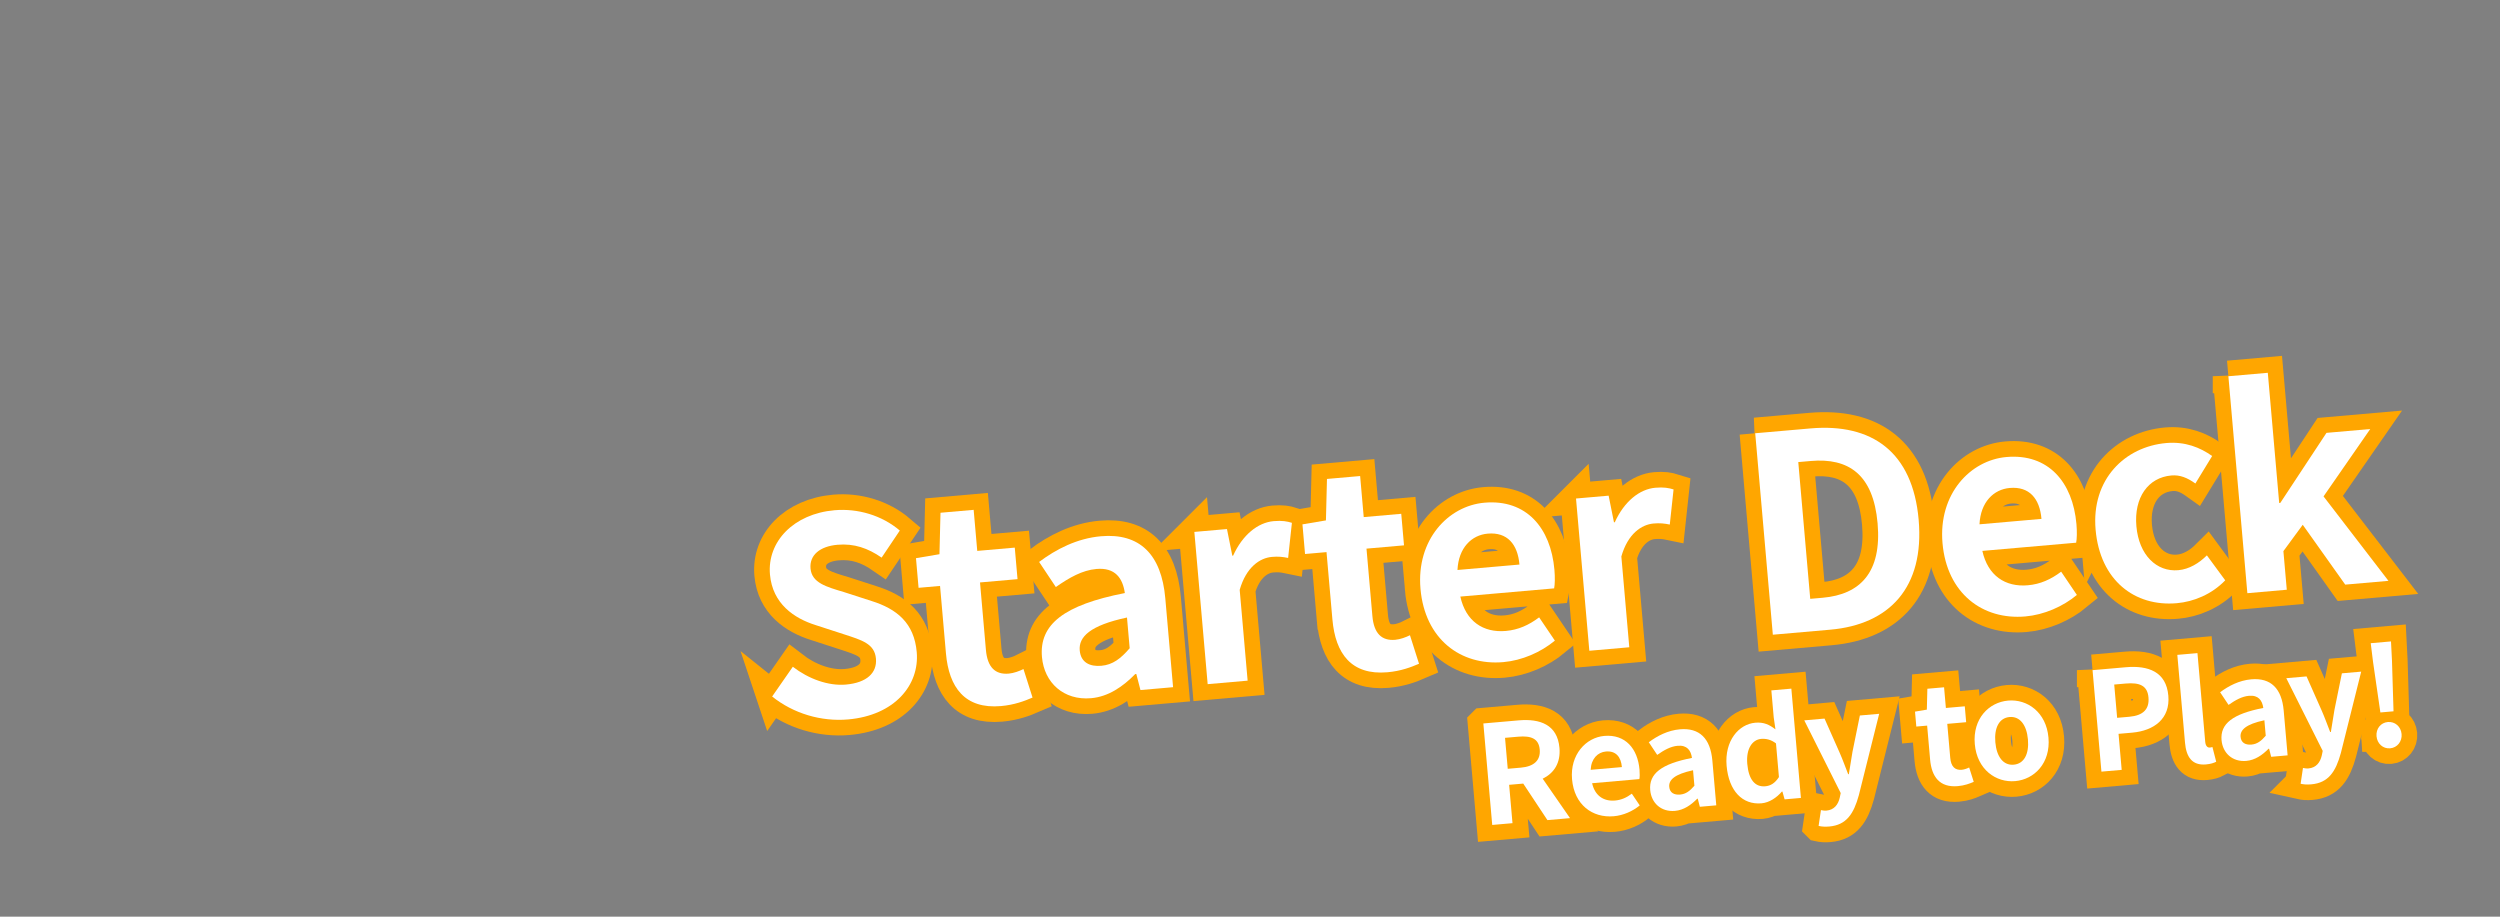 <?xml version="1.0" encoding="UTF-8"?>
<svg id="_レイヤー_2" data-name="レイヤー 2" xmlns="http://www.w3.org/2000/svg" viewBox="0 0 1200 440">
  <rect x="0" y="0" width="1200" height="440" fill="#808080" stroke="none"/>
  <g id="_レイヤー_1-2" data-name="レイヤー 1">
    <g>
      <g>
        <g>
          <g>
            <path d="M370.628,334.324l9.929-14.281c7.476,5.789,16.987,9.296,25.47,8.554,10.048-.879,15.021-5.654,14.428-12.44-.628-7.177-6.694-8.882-15.627-11.782l-13.398-4.351c-10.142-3.189-20.614-10.163-21.848-24.257-1.381-15.79,11.39-29.137,30.964-30.849,11.224-.982,22.835,2.473,31.361,9.748l-8.727,12.993c-6.578-4.553-13.224-6.865-21.185-6.168-8.481.742-13.501,4.995-12.941,11.389.605,6.917,7.608,8.802,16.115,11.345l13.125,4.243c12.168,3.801,20.518,10.566,21.739,24.529,1.382,15.79-10.622,30.385-32.938,32.337-12.919,1.13-26.284-2.829-36.468-11.011Z"/>
            <path d="M454.054,313.613l-2.832-32.364-10.309.902-1.245-14.224,11.273-1.907.495-19.899,15.921-1.393,1.724,19.706,18.009-1.576,1.325,15.138-18.01,1.576,2.832,32.364c.73,8.352,4.466,11.97,10.99,11.399,2.35-.206,5.152-1.24,7.041-2.194l4.354,13.689c-3.803,1.648-8.766,3.528-15.16,4.088-17.356,1.519-24.982-8.992-26.409-25.304Z"/>
            <path d="M500.14,315.367c-1.37-15.66,10.569-24.989,39.788-30.701-1.021-7.143-4.631-12.35-13.636-11.562-6.786.594-13.048,4.166-19.491,8.675l-8.023-12.053c8.144-6.104,18.208-11.324,29.691-12.329,18.531-1.621,29.026,8.638,30.876,29.779l3.733,42.673-15.659,1.37-1.989-7.716-.522.046c-5.915,6.04-12.857,10.856-21.209,11.586-13.051,1.142-22.474-7.37-23.559-19.767ZM542.246,311.157l-1.291-14.746c-17.685,3.782-23.254,9.267-22.683,15.792.502,5.742,4.766,7.868,10.377,7.376,5.48-.479,9.298-3.443,13.597-8.422Z"/>
            <path d="M573.285,255.316l15.66-1.37,2.567,12.794.391-.034c4.517-9.994,11.891-15.9,19.459-16.562,4.046-.354,6.451.093,8.75.812l-1.812,16.859c-2.679-.555-4.801-.764-7.803-.501-5.74.502-12.326,4.892-15.447,15.816l3.812,43.586-19.184,1.678-6.394-73.079Z"/>
            <path d="M639.558,297.383l-2.832-32.364-10.309.902-1.244-14.224,11.272-1.907.496-19.899,15.92-1.393,1.724,19.706,18.009-1.576,1.325,15.138-18.01,1.576,2.832,32.364c.73,8.352,4.466,11.97,10.991,11.399,2.349-.206,5.151-1.24,7.041-2.194l4.354,13.689c-3.802,1.648-8.765,3.528-15.159,4.088-17.357,1.519-24.983-8.992-26.41-25.304Z"/>
            <path d="M681.834,282.639c-2.066-23.62,13.348-39.828,30.704-41.346,20.098-1.758,31.827,12.075,33.585,32.171.32,3.654.235,7.212-.138,8.954l-45.022,3.939c2.617,11.869,10.995,17.448,21.826,16.5,6.004-.525,11.062-2.809,15.998-6.528l7.552,11.174c-6.743,5.587-15.734,9.53-24.739,10.317-20.488,1.792-37.653-11.039-39.766-35.181ZM729.337,270.987c-.855-9.787-5.842-15.663-15.237-14.841-7.699.673-14.005,6.748-14.517,17.444l29.754-2.603Z"/>
            <path d="M756.481,239.289l15.66-1.37,2.566,12.794.391-.034c4.518-9.994,11.891-15.899,19.459-16.562,4.047-.354,6.451.093,8.751.812l-1.813,16.859c-2.678-.555-4.8-.763-7.802-.501-5.742.502-12.327,4.892-15.447,15.816l3.812,43.586-19.184,1.678-6.394-73.079Z"/>
            <path d="M842.499,207.962l26.491-2.317c29.492-2.581,49.11,11.22,51.965,43.845,2.843,32.494-14.013,50.274-42.461,52.763l-27.535,2.409-8.46-96.699ZM874.917,286.917c18.009-1.575,28.388-12.214,26.333-35.704-2.067-23.62-14.067-31.512-32.076-29.937l-6.002.525,5.743,65.641,6.002-.525Z"/>
            <path d="M932.404,260.717c-2.066-23.62,13.348-39.828,30.704-41.347,20.097-1.758,31.827,12.075,33.585,32.171.32,3.654.235,7.212-.138,8.954l-45.022,3.939c2.617,11.869,10.995,17.447,21.826,16.5,6.004-.525,11.062-2.809,15.998-6.528l7.552,11.174c-6.744,5.587-15.734,9.53-24.739,10.317-20.488,1.792-37.653-11.039-39.766-35.181ZM979.907,249.065c-.855-9.787-5.842-15.663-15.237-14.841-7.699.674-14.005,6.748-14.517,17.444l29.754-2.603Z"/>
            <path d="M1005.89,254.288c-2.124-24.272,14.13-39.896,33.966-41.632,9.005-.788,16.229,2.13,21.979,6.23l-8.052,13.196c-3.926-2.812-7.468-4.212-11.513-3.858-11.224.982-18.006,10.648-16.807,24.351,1.21,13.833,9.687,22.033,20.126,21.119,5.22-.457,9.963-3.37,13.711-7.117l8.807,11.985c-6.51,6.75-15.145,10.267-23.235,10.974-20.227,1.77-36.859-10.977-38.982-35.25Z"/>
            <path d="M1069.622,180.596l18.922-1.656,5.469,62.509.522-.046,22.174-33.631,21.011-1.838-22.418,32.337,31.159,40.536-20.748,1.815-20.396-28.723-9.283,12.647,1.621,18.531-18.922,1.656-9.11-104.137Z"/>
          </g>
          <g>
            <path d="M370.628,334.324l9.929-14.281c7.476,5.789,16.987,9.296,25.47,8.554,10.048-.879,15.021-5.654,14.428-12.44-.628-7.177-6.694-8.882-15.627-11.782l-13.398-4.351c-10.142-3.189-20.614-10.163-21.848-24.257-1.381-15.79,11.39-29.137,30.964-30.849,11.224-.982,22.835,2.473,31.361,9.748l-8.727,12.993c-6.578-4.553-13.224-6.865-21.185-6.168-8.481.742-13.501,4.995-12.941,11.389.605,6.917,7.608,8.802,16.115,11.345l13.125,4.243c12.168,3.801,20.518,10.566,21.739,24.529,1.382,15.79-10.622,30.385-32.938,32.337-12.919,1.13-26.284-2.829-36.468-11.011Z" style="fill: none; stroke: #ffa600; stroke-linecap: round; stroke-width: 15px;"/>
            <path d="M454.054,313.613l-2.832-32.364-10.309.902-1.245-14.224,11.273-1.907.495-19.899,15.921-1.393,1.724,19.706,18.009-1.576,1.325,15.138-18.01,1.576,2.832,32.364c.73,8.352,4.466,11.97,10.99,11.399,2.35-.206,5.152-1.24,7.041-2.194l4.354,13.689c-3.803,1.648-8.766,3.528-15.16,4.088-17.356,1.519-24.982-8.992-26.409-25.304Z" style="fill: none; stroke: #ffa600; stroke-linecap: round; stroke-width: 15px;"/>
            <path d="M500.14,315.367c-1.37-15.66,10.569-24.989,39.788-30.701-1.021-7.143-4.631-12.35-13.636-11.562-6.786.594-13.048,4.166-19.491,8.675l-8.023-12.053c8.144-6.104,18.208-11.324,29.691-12.329,18.531-1.621,29.026,8.638,30.876,29.779l3.733,42.673-15.659,1.37-1.989-7.716-.522.046c-5.915,6.04-12.857,10.856-21.209,11.586-13.051,1.142-22.474-7.37-23.559-19.767ZM542.246,311.157l-1.291-14.746c-17.685,3.782-23.254,9.267-22.683,15.792.502,5.742,4.766,7.868,10.377,7.376,5.48-.479,9.298-3.443,13.597-8.422Z" style="fill: none; stroke: #ffa600; stroke-linecap: round; stroke-width: 15px;"/>
            <path d="M573.285,255.316l15.66-1.37,2.567,12.794.391-.034c4.517-9.994,11.891-15.9,19.459-16.562,4.046-.354,6.451.093,8.75.812l-1.812,16.859c-2.679-.555-4.801-.764-7.803-.501-5.74.502-12.326,4.892-15.447,15.816l3.812,43.586-19.184,1.678-6.394-73.079Z" style="fill: none; stroke: #ffa600; stroke-linecap: round; stroke-width: 15px;"/>
            <path d="M639.558,297.383l-2.832-32.364-10.309.902-1.244-14.224,11.272-1.907.496-19.899,15.92-1.393,1.724,19.706,18.009-1.576,1.325,15.138-18.01,1.576,2.832,32.364c.73,8.352,4.466,11.97,10.991,11.399,2.349-.206,5.151-1.24,7.041-2.194l4.354,13.689c-3.802,1.648-8.765,3.528-15.159,4.088-17.357,1.519-24.983-8.992-26.41-25.304Z" style="fill: none; stroke: #ffa600; stroke-linecap: round; stroke-width: 15px;"/>
            <path d="M681.834,282.639c-2.066-23.62,13.348-39.828,30.704-41.346,20.098-1.758,31.827,12.075,33.585,32.171.32,3.654.235,7.212-.138,8.954l-45.022,3.939c2.617,11.869,10.995,17.448,21.826,16.5,6.004-.525,11.062-2.809,15.998-6.528l7.552,11.174c-6.743,5.587-15.734,9.53-24.739,10.317-20.488,1.792-37.653-11.039-39.766-35.181ZM729.337,270.987c-.855-9.787-5.842-15.663-15.237-14.841-7.699.673-14.005,6.748-14.517,17.444l29.754-2.603Z" style="fill: none; stroke: #ffa600; stroke-linecap: round; stroke-width: 15px;"/>
            <path d="M756.481,239.289l15.66-1.37,2.566,12.794.391-.034c4.518-9.994,11.891-15.899,19.459-16.562,4.047-.354,6.451.093,8.751.812l-1.813,16.859c-2.678-.555-4.8-.763-7.802-.501-5.742.502-12.327,4.892-15.447,15.816l3.812,43.586-19.184,1.678-6.394-73.079Z" style="fill: none; stroke: #ffa600; stroke-linecap: round; stroke-width: 15px;"/>
            <path d="M842.499,207.962l26.491-2.317c29.492-2.581,49.11,11.22,51.965,43.845,2.843,32.494-14.013,50.274-42.461,52.763l-27.535,2.409-8.46-96.699ZM874.917,286.917c18.009-1.575,28.388-12.214,26.333-35.704-2.067-23.62-14.067-31.512-32.076-29.937l-6.002.525,5.743,65.641,6.002-.525Z" style="fill: none; stroke: #ffa600; stroke-linecap: round; stroke-width: 15px;"/>
            <path d="M932.404,260.717c-2.066-23.62,13.348-39.828,30.704-41.347,20.097-1.758,31.827,12.075,33.585,32.171.32,3.654.235,7.212-.138,8.954l-45.022,3.939c2.617,11.869,10.995,17.447,21.826,16.5,6.004-.525,11.062-2.809,15.998-6.528l7.552,11.174c-6.744,5.587-15.734,9.53-24.739,10.317-20.488,1.792-37.653-11.039-39.766-35.181ZM979.907,249.065c-.855-9.787-5.842-15.663-15.237-14.841-7.699.674-14.005,6.748-14.517,17.444l29.754-2.603Z" style="fill: none; stroke: #ffa600; stroke-linecap: round; stroke-width: 15px;"/>
            <path d="M1005.89,254.288c-2.124-24.272,14.13-39.896,33.966-41.632,9.005-.788,16.229,2.13,21.979,6.23l-8.052,13.196c-3.926-2.812-7.468-4.212-11.513-3.858-11.224.982-18.006,10.648-16.807,24.351,1.21,13.833,9.687,22.033,20.126,21.119,5.22-.457,9.963-3.37,13.711-7.117l8.807,11.985c-6.51,6.75-15.145,10.267-23.235,10.974-20.227,1.77-36.859-10.977-38.982-35.25Z" style="fill: none; stroke: #ffa600; stroke-linecap: round; stroke-width: 15px;"/>
            <path d="M1069.622,180.596l18.922-1.656,5.469,62.509.522-.046,22.174-33.631,21.011-1.838-22.418,32.337,31.159,40.536-20.748,1.815-20.396-28.723-9.283,12.647,1.621,18.531-18.922,1.656-9.11-104.137Z" style="fill: none; stroke: #ffa600; stroke-linecap: round; stroke-width: 15px;"/>
          </g>
          <g>
            <path d="M370.628,334.324l9.929-14.281c7.476,5.789,16.987,9.296,25.47,8.554,10.048-.879,15.021-5.654,14.428-12.44-.628-7.177-6.694-8.882-15.627-11.782l-13.398-4.351c-10.142-3.189-20.614-10.163-21.848-24.257-1.381-15.79,11.39-29.137,30.964-30.849,11.224-.982,22.835,2.473,31.361,9.748l-8.727,12.993c-6.578-4.553-13.224-6.865-21.185-6.168-8.481.742-13.501,4.995-12.941,11.389.605,6.917,7.608,8.802,16.115,11.345l13.125,4.243c12.168,3.801,20.518,10.566,21.739,24.529,1.382,15.79-10.622,30.385-32.938,32.337-12.919,1.13-26.284-2.829-36.468-11.011Z" style="fill: #fff;"/>
            <path d="M454.054,313.613l-2.832-32.364-10.309.902-1.245-14.224,11.273-1.907.495-19.899,15.921-1.393,1.724,19.706,18.009-1.576,1.325,15.138-18.01,1.576,2.832,32.364c.73,8.352,4.466,11.97,10.99,11.399,2.35-.206,5.152-1.24,7.041-2.194l4.354,13.689c-3.803,1.648-8.766,3.528-15.16,4.088-17.356,1.519-24.982-8.992-26.409-25.304Z" style="fill: #fff;"/>
            <path d="M500.14,315.367c-1.37-15.66,10.569-24.989,39.788-30.701-1.021-7.143-4.631-12.35-13.636-11.562-6.786.594-13.048,4.166-19.491,8.675l-8.023-12.053c8.144-6.104,18.208-11.324,29.691-12.329,18.531-1.621,29.026,8.638,30.876,29.779l3.733,42.673-15.659,1.37-1.989-7.716-.522.046c-5.915,6.04-12.857,10.856-21.209,11.586-13.051,1.142-22.474-7.37-23.559-19.767ZM542.246,311.157l-1.291-14.746c-17.685,3.782-23.254,9.267-22.683,15.792.502,5.742,4.766,7.868,10.377,7.376,5.48-.479,9.298-3.443,13.597-8.422Z" style="fill: #fff;"/>
            <path d="M573.285,255.316l15.66-1.37,2.567,12.794.391-.034c4.517-9.994,11.891-15.9,19.459-16.562,4.046-.354,6.451.093,8.75.812l-1.812,16.859c-2.679-.555-4.801-.764-7.803-.501-5.74.502-12.326,4.892-15.447,15.816l3.812,43.586-19.184,1.678-6.394-73.079Z" style="fill: #fff;"/>
            <path d="M639.558,297.383l-2.832-32.364-10.309.902-1.244-14.224,11.272-1.907.496-19.899,15.92-1.393,1.724,19.706,18.009-1.576,1.325,15.138-18.01,1.576,2.832,32.364c.73,8.352,4.466,11.97,10.991,11.399,2.349-.206,5.151-1.24,7.041-2.194l4.354,13.689c-3.802,1.648-8.765,3.528-15.159,4.088-17.357,1.519-24.983-8.992-26.41-25.304Z" style="fill: #fff;"/>
            <path d="M681.834,282.639c-2.066-23.62,13.348-39.828,30.704-41.346,20.098-1.758,31.827,12.075,33.585,32.171.32,3.654.235,7.212-.138,8.954l-45.022,3.939c2.617,11.869,10.995,17.448,21.826,16.5,6.004-.525,11.062-2.809,15.998-6.528l7.552,11.174c-6.743,5.587-15.734,9.53-24.739,10.317-20.488,1.792-37.653-11.039-39.766-35.181ZM729.337,270.987c-.855-9.787-5.842-15.663-15.237-14.841-7.699.673-14.005,6.748-14.517,17.444l29.754-2.603Z" style="fill: #fff;"/>
            <path d="M756.481,239.289l15.66-1.37,2.566,12.794.391-.034c4.518-9.994,11.891-15.899,19.459-16.562,4.047-.354,6.451.093,8.751.812l-1.813,16.859c-2.678-.555-4.8-.763-7.802-.501-5.742.502-12.327,4.892-15.447,15.816l3.812,43.586-19.184,1.678-6.394-73.079Z" style="fill: #fff;"/>
            <path d="M842.499,207.962l26.491-2.317c29.492-2.581,49.11,11.22,51.965,43.845,2.843,32.494-14.013,50.274-42.461,52.763l-27.535,2.409-8.46-96.699ZM874.917,286.917c18.009-1.575,28.388-12.214,26.333-35.704-2.067-23.62-14.067-31.512-32.076-29.937l-6.002.525,5.743,65.641,6.002-.525Z" style="fill: #fff;"/>
            <path d="M932.404,260.717c-2.066-23.62,13.348-39.828,30.704-41.347,20.097-1.758,31.827,12.075,33.585,32.171.32,3.654.235,7.212-.138,8.954l-45.022,3.939c2.617,11.869,10.995,17.447,21.826,16.5,6.004-.525,11.062-2.809,15.998-6.528l7.552,11.174c-6.744,5.587-15.734,9.53-24.739,10.317-20.488,1.792-37.653-11.039-39.766-35.181ZM979.907,249.065c-.855-9.787-5.842-15.663-15.237-14.841-7.699.674-14.005,6.748-14.517,17.444l29.754-2.603Z" style="fill: #fff;"/>
            <path d="M1005.89,254.288c-2.124-24.272,14.13-39.896,33.966-41.632,9.005-.788,16.229,2.13,21.979,6.23l-8.052,13.196c-3.926-2.812-7.468-4.212-11.513-3.858-11.224.982-18.006,10.648-16.807,24.351,1.21,13.833,9.687,22.033,20.126,21.119,5.22-.457,9.963-3.37,13.711-7.117l8.807,11.985c-6.51,6.75-15.145,10.267-23.235,10.974-20.227,1.77-36.859-10.977-38.982-35.25Z" style="fill: #fff;"/>
            <path d="M1069.622,180.596l18.922-1.656,5.469,62.509.522-.046,22.174-33.631,21.011-1.838-22.418,32.337,31.159,40.536-20.748,1.815-20.396-28.723-9.283,12.647,1.621,18.531-18.922,1.656-9.11-104.137Z" style="fill: #fff;"/>
          </g>
        </g>
        <g>
          <g>
            <path d="M712.006,347.257l16.963-1.484c10.189-.891,18.592,2.017,19.568,13.193.639,7.297-2.645,12.156-8.043,14.814l13.115,18.925-10.848.949-11.604-17.534-6.771.593,1.611,18.408-9.73.851-4.262-48.715ZM730.025,368.469c6.246-.546,9.5-3.481,9.045-8.675-.459-5.26-4.098-6.73-10.344-6.184l-6.312.552,1.301,14.858,6.311-.552Z"/>
            <path d="M754.58,374.072c-1.041-11.899,6.725-20.065,15.469-20.83,10.123-.886,16.033,6.083,16.92,16.207.16,1.841.117,3.633-.07,4.511l-22.682,1.984c1.318,5.979,5.539,8.79,10.996,8.312,3.023-.264,5.572-1.415,8.061-3.289l3.803,5.629c-3.396,2.815-7.926,4.801-12.463,5.198-10.322.903-18.969-5.561-20.033-17.723ZM778.512,368.202c-.432-4.931-2.943-7.891-7.678-7.477-3.879.339-7.055,3.399-7.311,8.788l14.988-1.311Z"/>
            <path d="M792.102,379.269c-.689-7.889,5.326-12.589,20.045-15.467-.514-3.599-2.332-6.222-6.867-5.825-3.42.299-6.574,2.099-9.82,4.37l-4.043-6.072c4.104-3.075,9.172-5.705,14.959-6.211,9.334-.817,14.623,4.351,15.555,15.002l1.881,21.498-7.891.69-1.002-3.887-.262.023c-2.98,3.043-6.479,5.469-10.686,5.837-6.574.575-11.322-3.713-11.869-9.958ZM813.314,377.148l-.65-7.429c-8.908,1.906-11.715,4.668-11.428,7.956.254,2.893,2.4,3.963,5.229,3.716,2.76-.242,4.684-1.734,6.85-4.243Z"/>
            <path d="M828.77,367.581c-1.047-11.965,5.805-19.984,13.76-20.68,4.141-.362,6.844.991,9.686,3.193l-.834-5.757-1.135-12.951,9.6-.84,4.59,52.463-7.824.685-1.057-3.75-.262.023c-2.467,2.865-5.963,5.291-9.775,5.625-9.139.8-15.689-5.915-16.748-18.011ZM853.889,373.002l-1.416-16.173c-2.412-1.843-4.844-2.359-7.145-2.157-4.143.362-7.281,4.612-6.637,11.975.668,7.626,3.762,11.198,8.627,10.772,2.564-.224,4.641-1.466,6.57-4.417Z"/>
            <path d="M872.928,396.443l1.125-7.584c.676.14,1.748.311,2.604.236,3.748-.328,5.645-2.878,6.414-6.192l.469-2.227-17.496-34.905,9.73-.851,7.346,16.582c1.406,3.189,2.637,6.659,4,10.117l.328-.029c.557-3.494,1.166-7.124,1.721-10.618l3.566-17.536,9.27-.811-9.764,39.079c-2.461,8.96-5.969,14.301-14.188,15.02-2.168.19-3.639.053-5.125-.28Z"/>
            <path d="M926.455,364.599l-1.428-16.304-5.193.454-.627-7.166,5.68-.96.25-10.025,8.021-.702.867,9.927,9.072-.794.668,7.626-9.072.794,1.426,16.304c.369,4.208,2.25,6.03,5.537,5.742,1.184-.104,2.596-.625,3.547-1.105l2.193,6.896c-1.914.83-4.414,1.777-7.637,2.059-8.744.765-12.586-4.53-13.305-12.748Z"/>
            <path d="M947.898,357.159c-1.068-12.228,6.791-20.071,15.996-20.876,9.203-.805,18.305,5.553,19.373,17.781,1.07,12.228-6.787,20.07-15.992,20.875-9.203.805-18.307-5.553-19.377-17.781ZM973.408,354.927c-.604-6.903-3.828-11.192-8.824-10.755-4.998.437-7.428,5.221-6.824,12.124.611,6.969,3.828,11.192,8.826,10.755,4.996-.437,7.432-5.155,6.822-12.124Z"/>
            <path d="M1004.42,321.674l15.977-1.398c10.781-.943,19.398,2.145,20.404,13.65.973,11.11-6.939,16.838-17.393,17.752l-6.51.569,1.514,17.29-9.73.851-4.262-48.716ZM1022.078,344.044c6.705-.587,9.68-3.695,9.189-9.283-.494-5.654-4.211-7.25-10.916-6.663l-5.523.483,1.398,15.976,5.852-.512Z"/>
            <path d="M1048.801,356.479l-3.688-42.141,9.664-.845,3.721,42.536c.195,2.235,1.244,2.872,2.166,2.792.395-.034.656-.057,1.303-.247l1.811,7.062c-1.078.558-2.621,1.091-4.922,1.292-6.705.587-9.457-3.611-10.055-10.448Z"/>
            <path d="M1066.342,355.276c-.689-7.889,5.326-12.589,20.045-15.467-.514-3.599-2.332-6.222-6.867-5.825-3.42.299-6.574,2.099-9.82,4.371l-4.043-6.072c4.104-3.075,9.174-5.705,14.959-6.211,9.334-.816,14.623,4.351,15.555,15.002l1.881,21.498-7.889.69-1.004-3.887-.262.023c-2.98,3.043-6.479,5.469-10.686,5.837-6.574.575-11.322-3.713-11.869-9.958ZM1087.555,353.155l-.65-7.429c-8.908,1.906-11.715,4.668-11.428,7.956.254,2.893,2.4,3.963,5.229,3.716,2.76-.241,4.684-1.735,6.85-4.243Z"/>
            <path d="M1104.299,376.201l1.125-7.584c.676.14,1.75.311,2.605.236,3.746-.328,5.643-2.879,6.414-6.192l.467-2.227-17.494-34.905,9.73-.851,7.346,16.581c1.404,3.189,2.637,6.659,3.998,10.117l.328-.029c.557-3.493,1.166-7.124,1.721-10.617l3.568-17.536,9.27-.811-9.766,39.078c-2.461,8.96-5.969,14.302-14.186,15.021-2.17.19-3.641.053-5.127-.28Z"/>
            <path d="M1139.078,317.842l-1.129-9.109,9.73-.851.471,9.167.742,24.38-6.312.552-3.502-24.139ZM1140.731,353.404c-.316-3.616,2.014-6.536,5.432-6.835,3.418-.299,6.283,2.167,6.6,5.783.311,3.55-2.076,6.541-5.496,6.84-3.418.299-6.225-2.238-6.535-5.788Z"/>
          </g>
          <g>
            <path d="M712.006,347.257l16.963-1.484c10.189-.891,18.592,2.017,19.568,13.193.639,7.297-2.645,12.156-8.043,14.814l13.115,18.925-10.848.949-11.604-17.534-6.771.593,1.611,18.408-9.73.851-4.262-48.715ZM730.025,368.469c6.246-.546,9.5-3.481,9.045-8.675-.459-5.26-4.098-6.73-10.344-6.184l-6.312.552,1.301,14.858,6.311-.552Z" style="fill: none; stroke: #ffa600; stroke-linecap: round; stroke-width: 15px;"/>
            <path d="M754.58,374.072c-1.041-11.899,6.725-20.065,15.469-20.83,10.123-.886,16.033,6.083,16.92,16.207.16,1.841.117,3.633-.07,4.511l-22.682,1.984c1.318,5.979,5.539,8.79,10.996,8.312,3.023-.264,5.572-1.415,8.061-3.289l3.803,5.629c-3.396,2.815-7.926,4.801-12.463,5.198-10.322.903-18.969-5.561-20.033-17.723ZM778.512,368.202c-.432-4.931-2.943-7.891-7.678-7.477-3.879.339-7.055,3.399-7.311,8.788l14.988-1.311Z" style="fill: none; stroke: #ffa600; stroke-linecap: round; stroke-width: 15px;"/>
            <path d="M792.102,379.269c-.689-7.889,5.326-12.589,20.045-15.467-.514-3.599-2.332-6.222-6.867-5.825-3.42.299-6.574,2.099-9.82,4.37l-4.043-6.072c4.104-3.075,9.172-5.705,14.959-6.211,9.334-.817,14.623,4.351,15.555,15.002l1.881,21.498-7.891.69-1.002-3.887-.262.023c-2.98,3.043-6.479,5.469-10.686,5.837-6.574.575-11.322-3.713-11.869-9.958ZM813.314,377.148l-.65-7.429c-8.908,1.906-11.715,4.668-11.428,7.956.254,2.893,2.4,3.963,5.229,3.716,2.76-.242,4.684-1.734,6.85-4.243Z" style="fill: none; stroke: #ffa600; stroke-linecap: round; stroke-width: 15px;"/>
            <path d="M828.77,367.581c-1.047-11.965,5.805-19.984,13.76-20.68,4.141-.362,6.844.991,9.686,3.193l-.834-5.757-1.135-12.951,9.6-.84,4.59,52.463-7.824.685-1.057-3.75-.262.023c-2.467,2.865-5.963,5.291-9.775,5.625-9.139.8-15.689-5.915-16.748-18.011ZM853.889,373.002l-1.416-16.173c-2.412-1.843-4.844-2.359-7.145-2.157-4.143.362-7.281,4.612-6.637,11.975.668,7.626,3.762,11.198,8.627,10.772,2.564-.224,4.641-1.466,6.57-4.417Z" style="fill: none; stroke: #ffa600; stroke-linecap: round; stroke-width: 15px;"/>
            <path d="M872.928,396.443l1.125-7.584c.676.14,1.748.311,2.604.236,3.748-.328,5.645-2.878,6.414-6.192l.469-2.227-17.496-34.905,9.73-.851,7.346,16.582c1.406,3.189,2.637,6.659,4,10.117l.328-.029c.557-3.494,1.166-7.124,1.721-10.618l3.566-17.536,9.27-.811-9.764,39.079c-2.461,8.96-5.969,14.301-14.188,15.02-2.168.19-3.639.053-5.125-.28Z" style="fill: none; stroke: #ffa600; stroke-linecap: round; stroke-width: 15px;"/>
            <path d="M926.455,364.599l-1.428-16.304-5.193.454-.627-7.166,5.68-.96.25-10.025,8.021-.702.867,9.927,9.072-.794.668,7.626-9.072.794,1.426,16.304c.369,4.208,2.25,6.03,5.537,5.742,1.184-.104,2.596-.625,3.547-1.105l2.193,6.896c-1.914.83-4.414,1.777-7.637,2.059-8.744.765-12.586-4.53-13.305-12.748Z" style="fill: none; stroke: #ffa600; stroke-linecap: round; stroke-width: 15px;"/>
            <path d="M947.898,357.159c-1.068-12.228,6.791-20.071,15.996-20.876,9.203-.805,18.305,5.553,19.373,17.781,1.07,12.228-6.787,20.07-15.992,20.875-9.203.805-18.307-5.553-19.377-17.781ZM973.408,354.927c-.604-6.903-3.828-11.192-8.824-10.755-4.998.437-7.428,5.221-6.824,12.124.611,6.969,3.828,11.192,8.826,10.755,4.996-.437,7.432-5.155,6.822-12.124Z" style="fill: none; stroke: #ffa600; stroke-linecap: round; stroke-width: 15px;"/>
            <path d="M1004.42,321.674l15.977-1.398c10.781-.943,19.398,2.145,20.404,13.65.973,11.11-6.939,16.838-17.393,17.752l-6.51.569,1.514,17.29-9.73.851-4.262-48.716ZM1022.078,344.044c6.705-.587,9.68-3.695,9.189-9.283-.494-5.654-4.211-7.25-10.916-6.663l-5.523.483,1.398,15.976,5.852-.512Z" style="fill: none; stroke: #ffa600; stroke-linecap: round; stroke-width: 15px;"/>
            <path d="M1048.801,356.479l-3.688-42.141,9.664-.845,3.721,42.536c.195,2.235,1.244,2.872,2.166,2.792.395-.034.656-.057,1.303-.247l1.811,7.062c-1.078.558-2.621,1.091-4.922,1.292-6.705.587-9.457-3.611-10.055-10.448Z" style="fill: none; stroke: #ffa600; stroke-linecap: round; stroke-width: 15px;"/>
            <path d="M1066.342,355.276c-.689-7.889,5.326-12.589,20.045-15.467-.514-3.599-2.332-6.222-6.867-5.825-3.42.299-6.574,2.099-9.82,4.371l-4.043-6.072c4.104-3.075,9.174-5.705,14.959-6.211,9.334-.816,14.623,4.351,15.555,15.002l1.881,21.498-7.889.69-1.004-3.887-.262.023c-2.98,3.043-6.479,5.469-10.686,5.837-6.574.575-11.322-3.713-11.869-9.958ZM1087.555,353.155l-.65-7.429c-8.908,1.906-11.715,4.668-11.428,7.956.254,2.893,2.4,3.963,5.229,3.716,2.76-.241,4.684-1.735,6.85-4.243Z" style="fill: none; stroke: #ffa600; stroke-linecap: round; stroke-width: 15px;"/>
            <path d="M1104.299,376.201l1.125-7.584c.676.14,1.75.311,2.605.236,3.746-.328,5.643-2.879,6.414-6.192l.467-2.227-17.494-34.905,9.73-.851,7.346,16.581c1.404,3.189,2.637,6.659,3.998,10.117l.328-.029c.557-3.493,1.166-7.124,1.721-10.617l3.568-17.536,9.27-.811-9.766,39.078c-2.461,8.96-5.969,14.302-14.186,15.021-2.17.19-3.641.053-5.127-.28Z" style="fill: none; stroke: #ffa600; stroke-linecap: round; stroke-width: 15px;"/>
            <path d="M1139.078,317.842l-1.129-9.109,9.73-.851.471,9.167.742,24.38-6.312.552-3.502-24.139ZM1140.731,353.404c-.316-3.616,2.014-6.536,5.432-6.835,3.418-.299,6.283,2.167,6.6,5.783.311,3.55-2.076,6.541-5.496,6.84-3.418.299-6.225-2.238-6.535-5.788Z" style="fill: none; stroke: #ffa600; stroke-linecap: round; stroke-width: 15px;"/>
          </g>
          <g>
            <path d="M712.006,347.257l16.963-1.484c10.189-.891,18.592,2.017,19.568,13.193.639,7.297-2.645,12.156-8.043,14.814l13.115,18.925-10.848.949-11.604-17.534-6.771.593,1.611,18.408-9.73.851-4.262-48.715ZM730.025,368.469c6.246-.546,9.5-3.481,9.045-8.675-.459-5.26-4.098-6.73-10.344-6.184l-6.312.552,1.301,14.858,6.311-.552Z" style="fill: #fff;"/>
            <path d="M754.58,374.072c-1.041-11.899,6.725-20.065,15.469-20.83,10.123-.886,16.033,6.083,16.92,16.207.16,1.841.117,3.633-.07,4.511l-22.682,1.984c1.318,5.979,5.539,8.79,10.996,8.312,3.023-.264,5.572-1.415,8.061-3.289l3.803,5.629c-3.396,2.815-7.926,4.801-12.463,5.198-10.322.903-18.969-5.561-20.033-17.723ZM778.512,368.202c-.432-4.931-2.943-7.891-7.678-7.477-3.879.339-7.055,3.399-7.311,8.788l14.988-1.311Z" style="fill: #fff;"/>
            <path d="M792.102,379.269c-.689-7.889,5.326-12.589,20.045-15.467-.514-3.599-2.332-6.222-6.867-5.825-3.42.299-6.574,2.099-9.82,4.37l-4.043-6.072c4.104-3.075,9.172-5.705,14.959-6.211,9.334-.817,14.623,4.351,15.555,15.002l1.881,21.498-7.891.69-1.002-3.887-.262.023c-2.98,3.043-6.479,5.469-10.686,5.837-6.574.575-11.322-3.713-11.869-9.958ZM813.314,377.148l-.65-7.429c-8.908,1.906-11.715,4.668-11.428,7.956.254,2.893,2.4,3.963,5.229,3.716,2.76-.242,4.684-1.734,6.85-4.243Z" style="fill: #fff;"/>
            <path d="M828.77,367.581c-1.047-11.965,5.805-19.984,13.76-20.68,4.141-.362,6.844.991,9.686,3.193l-.834-5.757-1.135-12.951,9.6-.84,4.59,52.463-7.824.685-1.057-3.75-.262.023c-2.467,2.865-5.963,5.291-9.775,5.625-9.139.8-15.689-5.915-16.748-18.011ZM853.889,373.002l-1.416-16.173c-2.412-1.843-4.844-2.359-7.145-2.157-4.143.362-7.281,4.612-6.637,11.975.668,7.626,3.762,11.198,8.627,10.772,2.564-.224,4.641-1.466,6.57-4.417Z" style="fill: #fff;"/>
            <path d="M872.928,396.443l1.125-7.584c.676.14,1.748.311,2.604.236,3.748-.328,5.645-2.878,6.414-6.192l.469-2.227-17.496-34.905,9.73-.851,7.346,16.582c1.406,3.189,2.637,6.659,4,10.117l.328-.029c.557-3.494,1.166-7.124,1.721-10.618l3.566-17.536,9.27-.811-9.764,39.079c-2.461,8.96-5.969,14.301-14.188,15.02-2.168.19-3.639.053-5.125-.28Z" style="fill: #fff;"/>
            <path d="M926.455,364.599l-1.428-16.304-5.193.454-.627-7.166,5.68-.96.25-10.025,8.021-.702.867,9.927,9.072-.794.668,7.626-9.072.794,1.426,16.304c.369,4.208,2.25,6.03,5.537,5.742,1.184-.104,2.596-.625,3.547-1.105l2.193,6.896c-1.914.83-4.414,1.777-7.637,2.059-8.744.765-12.586-4.53-13.305-12.748Z" style="fill: #fff;"/>
            <path d="M947.898,357.159c-1.068-12.228,6.791-20.071,15.996-20.876,9.203-.805,18.305,5.553,19.373,17.781,1.07,12.228-6.787,20.07-15.992,20.875-9.203.805-18.307-5.553-19.377-17.781ZM973.408,354.927c-.604-6.903-3.828-11.192-8.824-10.755-4.998.437-7.428,5.221-6.824,12.124.611,6.969,3.828,11.192,8.826,10.755,4.996-.437,7.432-5.155,6.822-12.124Z" style="fill: #fff;"/>
            <path d="M1004.42,321.674l15.977-1.398c10.781-.943,19.398,2.145,20.404,13.65.973,11.11-6.939,16.838-17.393,17.752l-6.51.569,1.514,17.29-9.73.851-4.262-48.716ZM1022.078,344.044c6.705-.587,9.68-3.695,9.189-9.283-.494-5.654-4.211-7.25-10.916-6.663l-5.523.483,1.398,15.976,5.852-.512Z" style="fill: #fff;"/>
            <path d="M1048.801,356.479l-3.688-42.141,9.664-.845,3.721,42.536c.195,2.235,1.244,2.872,2.166,2.792.395-.034.656-.057,1.303-.247l1.811,7.062c-1.078.558-2.621,1.091-4.922,1.292-6.705.587-9.457-3.611-10.055-10.448Z" style="fill: #fff;"/>
            <path d="M1066.342,355.276c-.689-7.889,5.326-12.589,20.045-15.467-.514-3.599-2.332-6.222-6.867-5.825-3.42.299-6.574,2.099-9.82,4.371l-4.043-6.072c4.104-3.075,9.174-5.705,14.959-6.211,9.334-.816,14.623,4.351,15.555,15.002l1.881,21.498-7.889.69-1.004-3.887-.262.023c-2.98,3.043-6.479,5.469-10.686,5.837-6.574.575-11.322-3.713-11.869-9.958ZM1087.555,353.155l-.65-7.429c-8.908,1.906-11.715,4.668-11.428,7.956.254,2.893,2.4,3.963,5.229,3.716,2.76-.241,4.684-1.735,6.85-4.243Z" style="fill: #fff;"/>
            <path d="M1104.299,376.201l1.125-7.584c.676.14,1.75.311,2.605.236,3.746-.328,5.643-2.879,6.414-6.192l.467-2.227-17.494-34.905,9.73-.851,7.346,16.581c1.404,3.189,2.637,6.659,3.998,10.117l.328-.029c.557-3.493,1.166-7.124,1.721-10.617l3.568-17.536,9.27-.811-9.766,39.078c-2.461,8.96-5.969,14.302-14.186,15.021-2.17.19-3.641.053-5.127-.28Z" style="fill: #fff;"/>
            <path d="M1139.078,317.842l-1.129-9.109,9.73-.851.471,9.167.742,24.38-6.312.552-3.502-24.139ZM1140.731,353.404c-.316-3.616,2.014-6.536,5.432-6.835,3.418-.299,6.283,2.167,6.6,5.783.311,3.55-2.076,6.541-5.496,6.84-3.418.299-6.225-2.238-6.535-5.788Z" style="fill: #fff;"/>
          </g>
        </g>
      </g>
      <rect width="1200" height="440" style="fill: none;"/>
    </g>
  </g>
</svg>